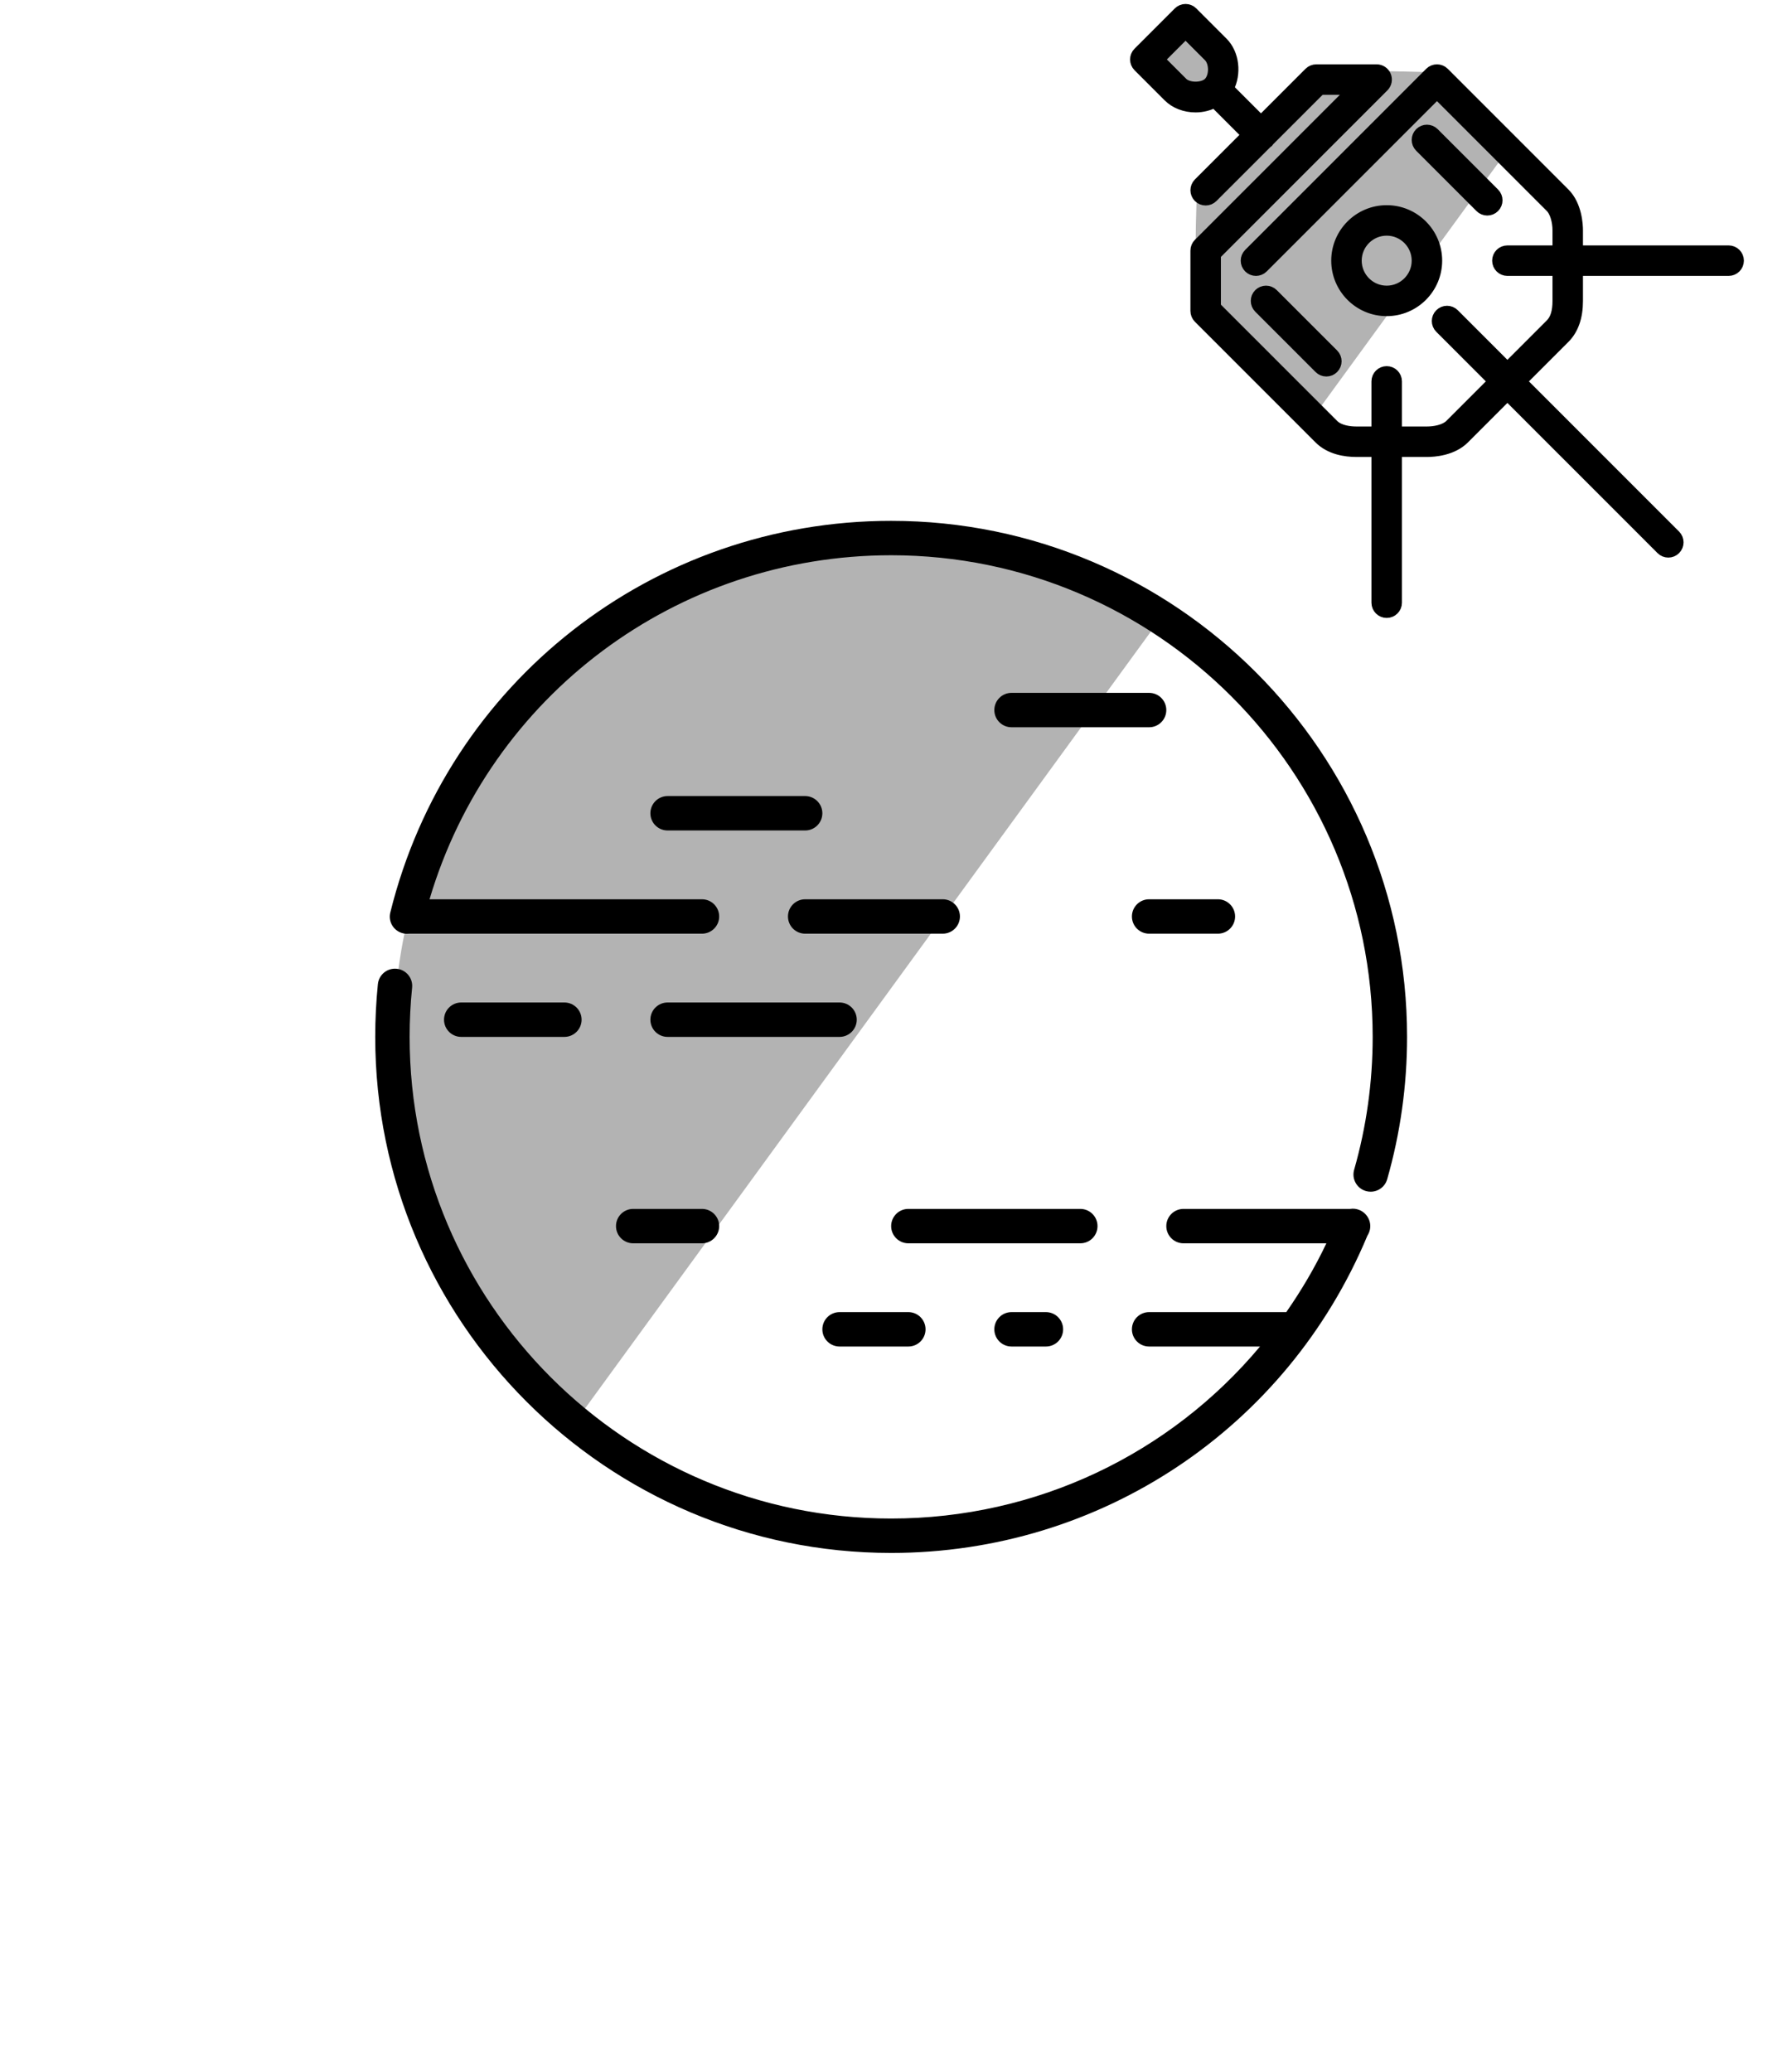 <?xml version="1.0" encoding="UTF-8" standalone="no"?>
<!DOCTYPE svg PUBLIC "-//W3C//DTD SVG 1.1//EN" "http://www.w3.org/Graphics/SVG/1.1/DTD/svg11.dtd">
<svg width="100%" height="100%" viewBox="0 0 433 502" version="1.1" xmlns="http://www.w3.org/2000/svg" xmlns:xlink="http://www.w3.org/1999/xlink" xml:space="preserve" xmlns:serif="http://www.serif.com/" style="fill-rule:evenodd;clip-rule:evenodd;stroke-linejoin:round;stroke-miterlimit:2;">
    <g transform="matrix(1,0,0,1,-1437.57,-892.117)">
        <g transform="matrix(1.027,0,0,1.027,102.447,-87.334)">
            <path d="M1573.76,1099.64L1436.49,1288.07C1398.03,1257.15 1383,1205.08 1399.97,1157.81C1421.71,1097.27 1488.65,1065.69 1549.2,1087.43C1557.88,1090.55 1566.12,1094.65 1573.76,1099.64Z" style="fill-opacity:0.3;"/>
        </g>
        <g transform="matrix(4.167,0,0,4.167,1528.49,1018.29)">
            <path d="M16,29C16,29.552 16.448,30 17,30L27,30C27.552,30 28,29.552 28,29C28,28.448 27.552,28 27,28L17,28C16.448,28 16,28.448 16,29ZM11,30C11.552,30 12,29.552 12,29C12,28.448 11.552,28 11,28L5,28C4.448,28 4,28.448 4,29C4,29.552 4.448,30 5,30L11,30ZM14,41C14,41.552 14.448,42 15,42L19,42C19.552,42 20,41.552 20,41C20,40.448 19.552,40 19,40L15,40C14.448,40 14,40.448 14,41ZM27,46C26.448,46 26,46.448 26,47C26,47.552 26.448,48 27,48L31,48C31.553,48 32,47.552 32,47C32,46.448 31.553,46 31,46L27,46ZM37,46C36.447,46 36,46.448 36,47C36,47.552 36.447,48 37,48L39,48C39.553,48 40,47.552 40,47C40,46.448 39.553,46 39,46L37,46ZM30,41C30,41.552 30.448,42 31,42L41,42C41.553,42 42,41.552 42,41C42,40.448 41.553,40 41,40L31,40C30.448,40 30,40.448 30,41ZM57.244,40.07C57.067,39.993 56.875,39.969 56.688,40L47,40C46.447,40 46,40.448 46,41C46,41.552 46.447,42 47,42L55.308,42C54.639,43.414 53.85,44.743 52.977,46L45,46C44.447,46 44,46.448 44,47C44,47.552 44.447,48 45,48L51.449,48C46.226,54.24 38.46,58 30,58C14.561,58 2,45.439 2,30C2,29.046 2.048,28.082 2.145,27.135C2.2,26.586 1.799,26.095 1.25,26.04C0.692,25.985 0.21,26.386 0.154,26.934C0.052,27.947 0,28.979 0,30C0,46.542 13.458,60 30,60C42.167,60 53.016,52.765 57.696,41.549C57.765,41.444 57.813,41.325 57.841,41.197C57.937,40.732 57.68,40.258 57.244,40.07ZM30,0C16.169,0 4.193,9.364 0.876,22.772C0.746,23.298 1.06,23.825 1.582,23.97C1.707,24.005 1.833,24.013 1.955,24L19,24C19.552,24 20,23.552 20,23C20,22.448 19.552,22 19,22L3.158,22C6.668,10.16 17.525,2 30,2C45.439,2 58,14.561 58,30C58,32.626 57.637,35.225 56.922,37.725C56.77,38.256 57.076,38.81 57.607,38.961C57.699,38.988 57.792,39 57.884,39C58.318,39 58.719,38.714 58.844,38.275C59.611,35.597 60,32.813 60,30C60,13.458 46.542,0 30,0ZM45,10L37,10C36.447,10 36,10.448 36,11C36,11.552 36.447,12 37,12L45,12C45.553,12 46,11.552 46,11C46,10.448 45.553,10 45,10ZM26,17C26,16.448 25.552,16 25,16L17,16C16.448,16 16,16.448 16,17C16,17.552 16.448,18 17,18L25,18C25.552,18 26,17.552 26,17ZM44,23C44,23.552 44.447,24 45,24L49,24C49.553,24 50,23.552 50,23C50,22.448 49.553,22 49,22L45,22C44.447,22 44,22.448 44,23ZM24,23C24,22.448 24.448,22 25,22L33,22C33.553,22 34,22.448 34,23C34,23.552 33.553,24 33,24L25,24C24.448,24 24,23.552 24,23Z"/>
        </g>
        <g transform="matrix(2.437,0,0,2.437,1712.65,894.336)">
            <path d="M18.293,35.707L12.293,29.707C11.902,29.316 11.902,28.684 12.293,28.293C12.684,27.902 13.316,27.902 13.707,28.293L19.707,34.293C20.098,34.684 20.098,35.316 19.707,35.707C19.512,35.902 19.256,36 19,36C18.744,36 18.488,35.902 18.293,35.707M34.293,19.707L28.293,13.707C27.902,13.316 27.902,12.684 28.293,12.293C28.684,11.902 29.316,11.902 29.707,12.293L35.707,18.293C36.098,18.684 36.098,19.316 35.707,19.707C35.512,19.902 35.256,20 35,20C34.744,20 34.488,19.902 34.293,19.707M28,25C28,26.654 26.654,28 25,28C23.346,28 22,26.654 22,25C22,23.346 23.346,22 25,22C26.654,22 28,23.346 28,25M20,25C20,27.757 22.243,30 25,30C27.757,30 30,27.757 30,25C30,22.243 27.757,20 25,20C22.243,20 20,22.243 20,25M4.707,7.293L2.414,5L5,2.414L7.293,4.707C7.897,5.311 7.897,6.689 7.293,7.293C6.721,7.865 5.279,7.865 4.707,7.293M59,24L44,24L44,22C44,21.434 43.907,19.493 42.707,18.293L30.707,6.293C30.316,5.902 29.684,5.902 29.293,6.293L11.293,24.293C10.902,24.684 10.902,25.316 11.293,25.707C11.684,26.098 12.316,26.098 12.707,25.707L30,8.414L41.293,19.707C41.716,20.13 42,21.051 42,22L42,24L37,24C36.447,24 36,24.448 36,25C36,25.552 36.447,26 37,26L42,26L42,29C42,30.067 41.769,30.817 41.293,31.293L37,35.586L31.707,30.293C31.316,29.902 30.684,29.902 30.293,30.293C29.902,30.684 29.902,31.316 30.293,31.707L35.586,37L31.293,41.293C30.772,41.814 29.767,42 29,42L26,42L26,37C26,36.448 25.552,36 25,36C24.448,36 24,36.448 24,37L24,42L22,42C21.408,42 20.322,41.908 19.707,41.293L8,29.586L8,24.414L24.707,7.707C24.993,7.421 25.079,6.991 24.924,6.617C24.769,6.244 24.404,6 24,6L18,6C17.735,6 17.481,6.105 17.293,6.293L12.5,11.086L9.29,7.876C10.042,6.432 9.857,4.443 8.707,3.293L5.707,0.293C5.316,-0.098 4.684,-0.098 4.293,0.293L0.293,4.293C-0.098,4.684 -0.098,5.316 0.293,5.707L3.293,8.707C3.956,9.37 4.942,9.75 6,9.75C6.681,9.75 7.321,9.578 7.876,9.29L11.086,12.5L6.293,17.293C5.902,17.684 5.902,18.316 6.293,18.707C6.684,19.098 7.316,19.098 7.707,18.707L13.106,13.309C13.145,13.279 13.191,13.264 13.228,13.228C13.264,13.191 13.279,13.145 13.309,13.105L18.414,8L21.586,8L6.293,23.293C6.105,23.48 6,23.735 6,24L6,30C6,30.265 6.105,30.52 6.293,30.707L18.293,42.707C19.361,43.776 20.898,44 22,44L24,44L24,59C24,59.552 24.448,60 25,60C25.552,60 26,59.552 26,59L26,44L29,44C29.726,44 31.54,43.874 32.707,42.707L37,38.414L52.293,53.707C52.488,53.902 52.744,54 53,54C53.256,54 53.512,53.902 53.707,53.707C54.098,53.316 54.098,52.684 53.707,52.293L38.414,37L42.707,32.707C43.565,31.849 44,30.602 44,29L44,26L59,26C59.553,26 60,25.552 60,25C60,24.448 59.553,24 59,24" style="stroke:black;stroke-width:1.03px;"/>
        </g>
        <g transform="matrix(1,0,0,1,143.717,-53.947)">
            <path d="M1660.59,980.454L1610.45,1049.29L1584.27,1023.11C1583.81,1022.65 1583.55,1022.03 1583.55,1021.39C1583.55,1021.39 1583.31,991.375 1584.27,990.422L1595.95,978.743L1588.12,970.921C1586.77,971.623 1585.21,972.042 1583.55,972.042C1580.98,972.042 1578.57,971.116 1576.96,969.5L1569.65,962.19C1568.69,961.237 1568.69,959.697 1569.65,958.745L1579.39,948.998C1580.35,948.045 1581.89,948.045 1582.84,948.998L1590.15,956.308C1592.95,959.11 1593.4,963.957 1591.57,967.475L1599.39,975.297L1611.07,963.618C1611.53,963.16 1612.15,962.904 1612.79,962.904L1643.75,963.618C1643.74,963.626 1643.73,963.648 1643.76,963.618L1660.59,980.454Z" style="fill-opacity:0.3;"/>
        </g>
    </g>
</svg>
